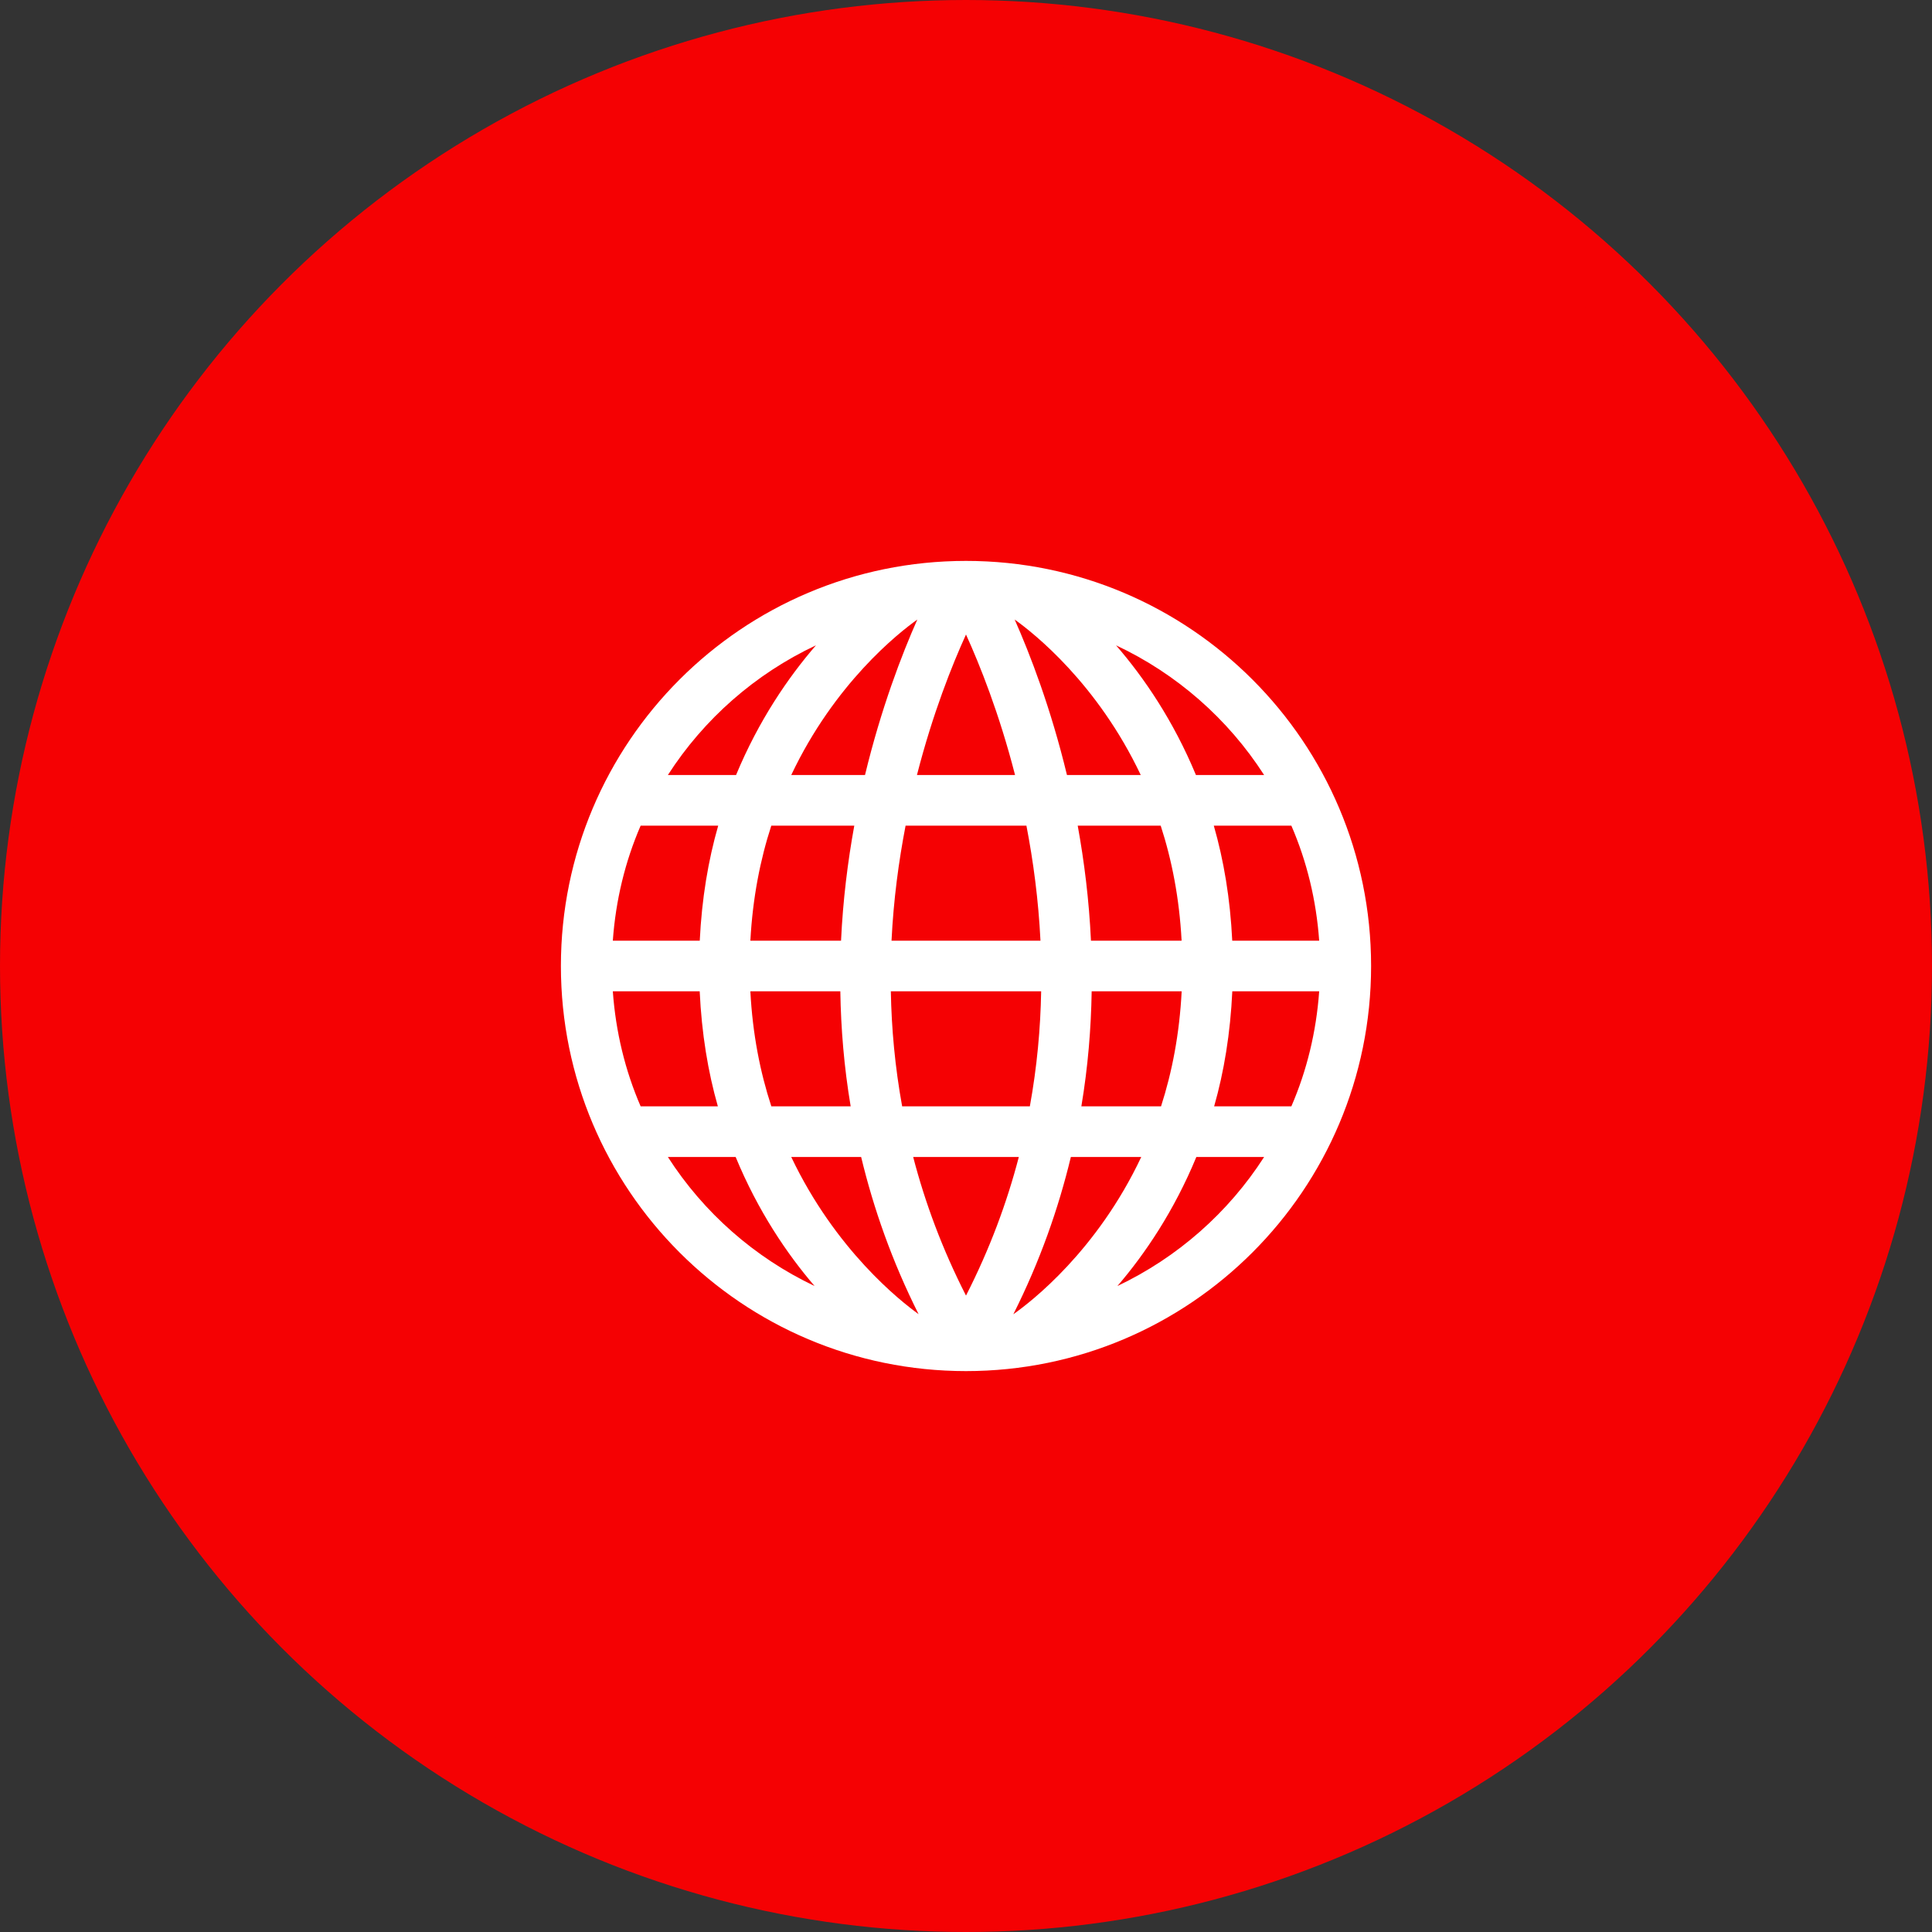 <svg width="62" height="62" viewBox="0 0 62 62" fill="none" xmlns="http://www.w3.org/2000/svg">
<rect x="0" y="0" width="62" height="62" fill="#333333" stroke="none"/>
<circle cx="31" cy="31" r="30" fill="#F50103" stroke="#F50103" stroke-width="2"/>
<path d="M31 18C23.82 18 18 23.82 18 31C18 38.18 23.82 44 31 44C38.18 44 44 38.18 44 31C44 23.82 38.18 18 31 18ZM19.666 31.812H22.454C22.516 33.161 22.72 34.396 23.037 35.504H20.559C20.063 34.359 19.759 33.115 19.666 31.812ZM35.01 30.188C34.949 28.881 34.794 27.645 34.585 26.496H37.248C37.603 27.586 37.846 28.815 37.919 30.188H35.01ZM28.951 35.504C28.721 34.238 28.609 33.002 28.588 31.812H33.412C33.391 33.002 33.279 34.238 33.049 35.504H28.951ZM32.695 37.129C32.314 38.592 31.763 40.083 31 41.577C30.237 40.083 29.686 38.592 29.305 37.129H32.695ZM28.61 30.188C28.674 28.874 28.841 27.636 29.061 26.496H32.939C33.159 27.636 33.325 28.874 33.39 30.188H28.61ZM29.426 24.871C29.934 22.889 30.561 21.325 31 20.362C31.438 21.325 32.066 22.889 32.574 24.871H29.426ZM34.24 24.871C33.722 22.723 33.056 20.997 32.562 19.882C33.176 20.319 35.217 21.934 36.608 24.871H34.24ZM29.438 19.882C28.943 20.997 28.278 22.723 27.759 24.871H25.392C26.783 21.933 28.824 20.318 29.438 19.882ZM27.415 26.496C27.206 27.645 27.051 28.882 26.99 30.188H24.08C24.154 28.815 24.397 27.586 24.752 26.496H27.415ZM22.456 30.188H19.666C19.759 28.885 20.063 27.641 20.559 26.496H23.048C22.729 27.604 22.521 28.837 22.456 30.188ZM24.08 31.812H26.967C26.986 33.004 27.086 34.238 27.299 35.504H24.753C24.395 34.411 24.151 33.182 24.08 31.812ZM27.635 37.129C28.034 38.784 28.626 40.475 29.479 42.173C28.903 41.761 26.811 40.115 25.392 37.129H27.635ZM32.519 42.176C33.373 40.477 33.966 38.785 34.365 37.129H36.624C35.21 40.13 33.108 41.762 32.519 42.176ZM34.702 35.504C34.914 34.238 35.014 33.004 35.033 31.812H37.921C37.851 33.184 37.611 34.413 37.259 35.504H34.702ZM39.546 31.812H42.334C42.241 33.115 41.937 34.359 41.441 35.504H38.963C39.28 34.396 39.483 33.161 39.546 31.812ZM39.544 30.188C39.479 28.837 39.271 27.604 38.952 26.496H41.441C41.937 27.641 42.241 28.885 42.334 30.188H39.544ZM40.567 24.871H38.379C37.653 23.121 36.706 21.737 35.815 20.709C37.764 21.625 39.411 23.072 40.567 24.871ZM26.185 20.709C25.294 21.738 24.347 23.122 23.621 24.871H21.433C22.589 23.073 24.236 21.625 26.185 20.709ZM21.433 37.129H23.608C24.323 38.861 25.256 40.24 26.141 41.27C24.211 40.353 22.58 38.914 21.433 37.129ZM35.859 41.27C36.744 40.24 37.677 38.861 38.392 37.129H40.567C39.42 38.914 37.789 40.352 35.859 41.27Z" fill="white"/>
</svg>
